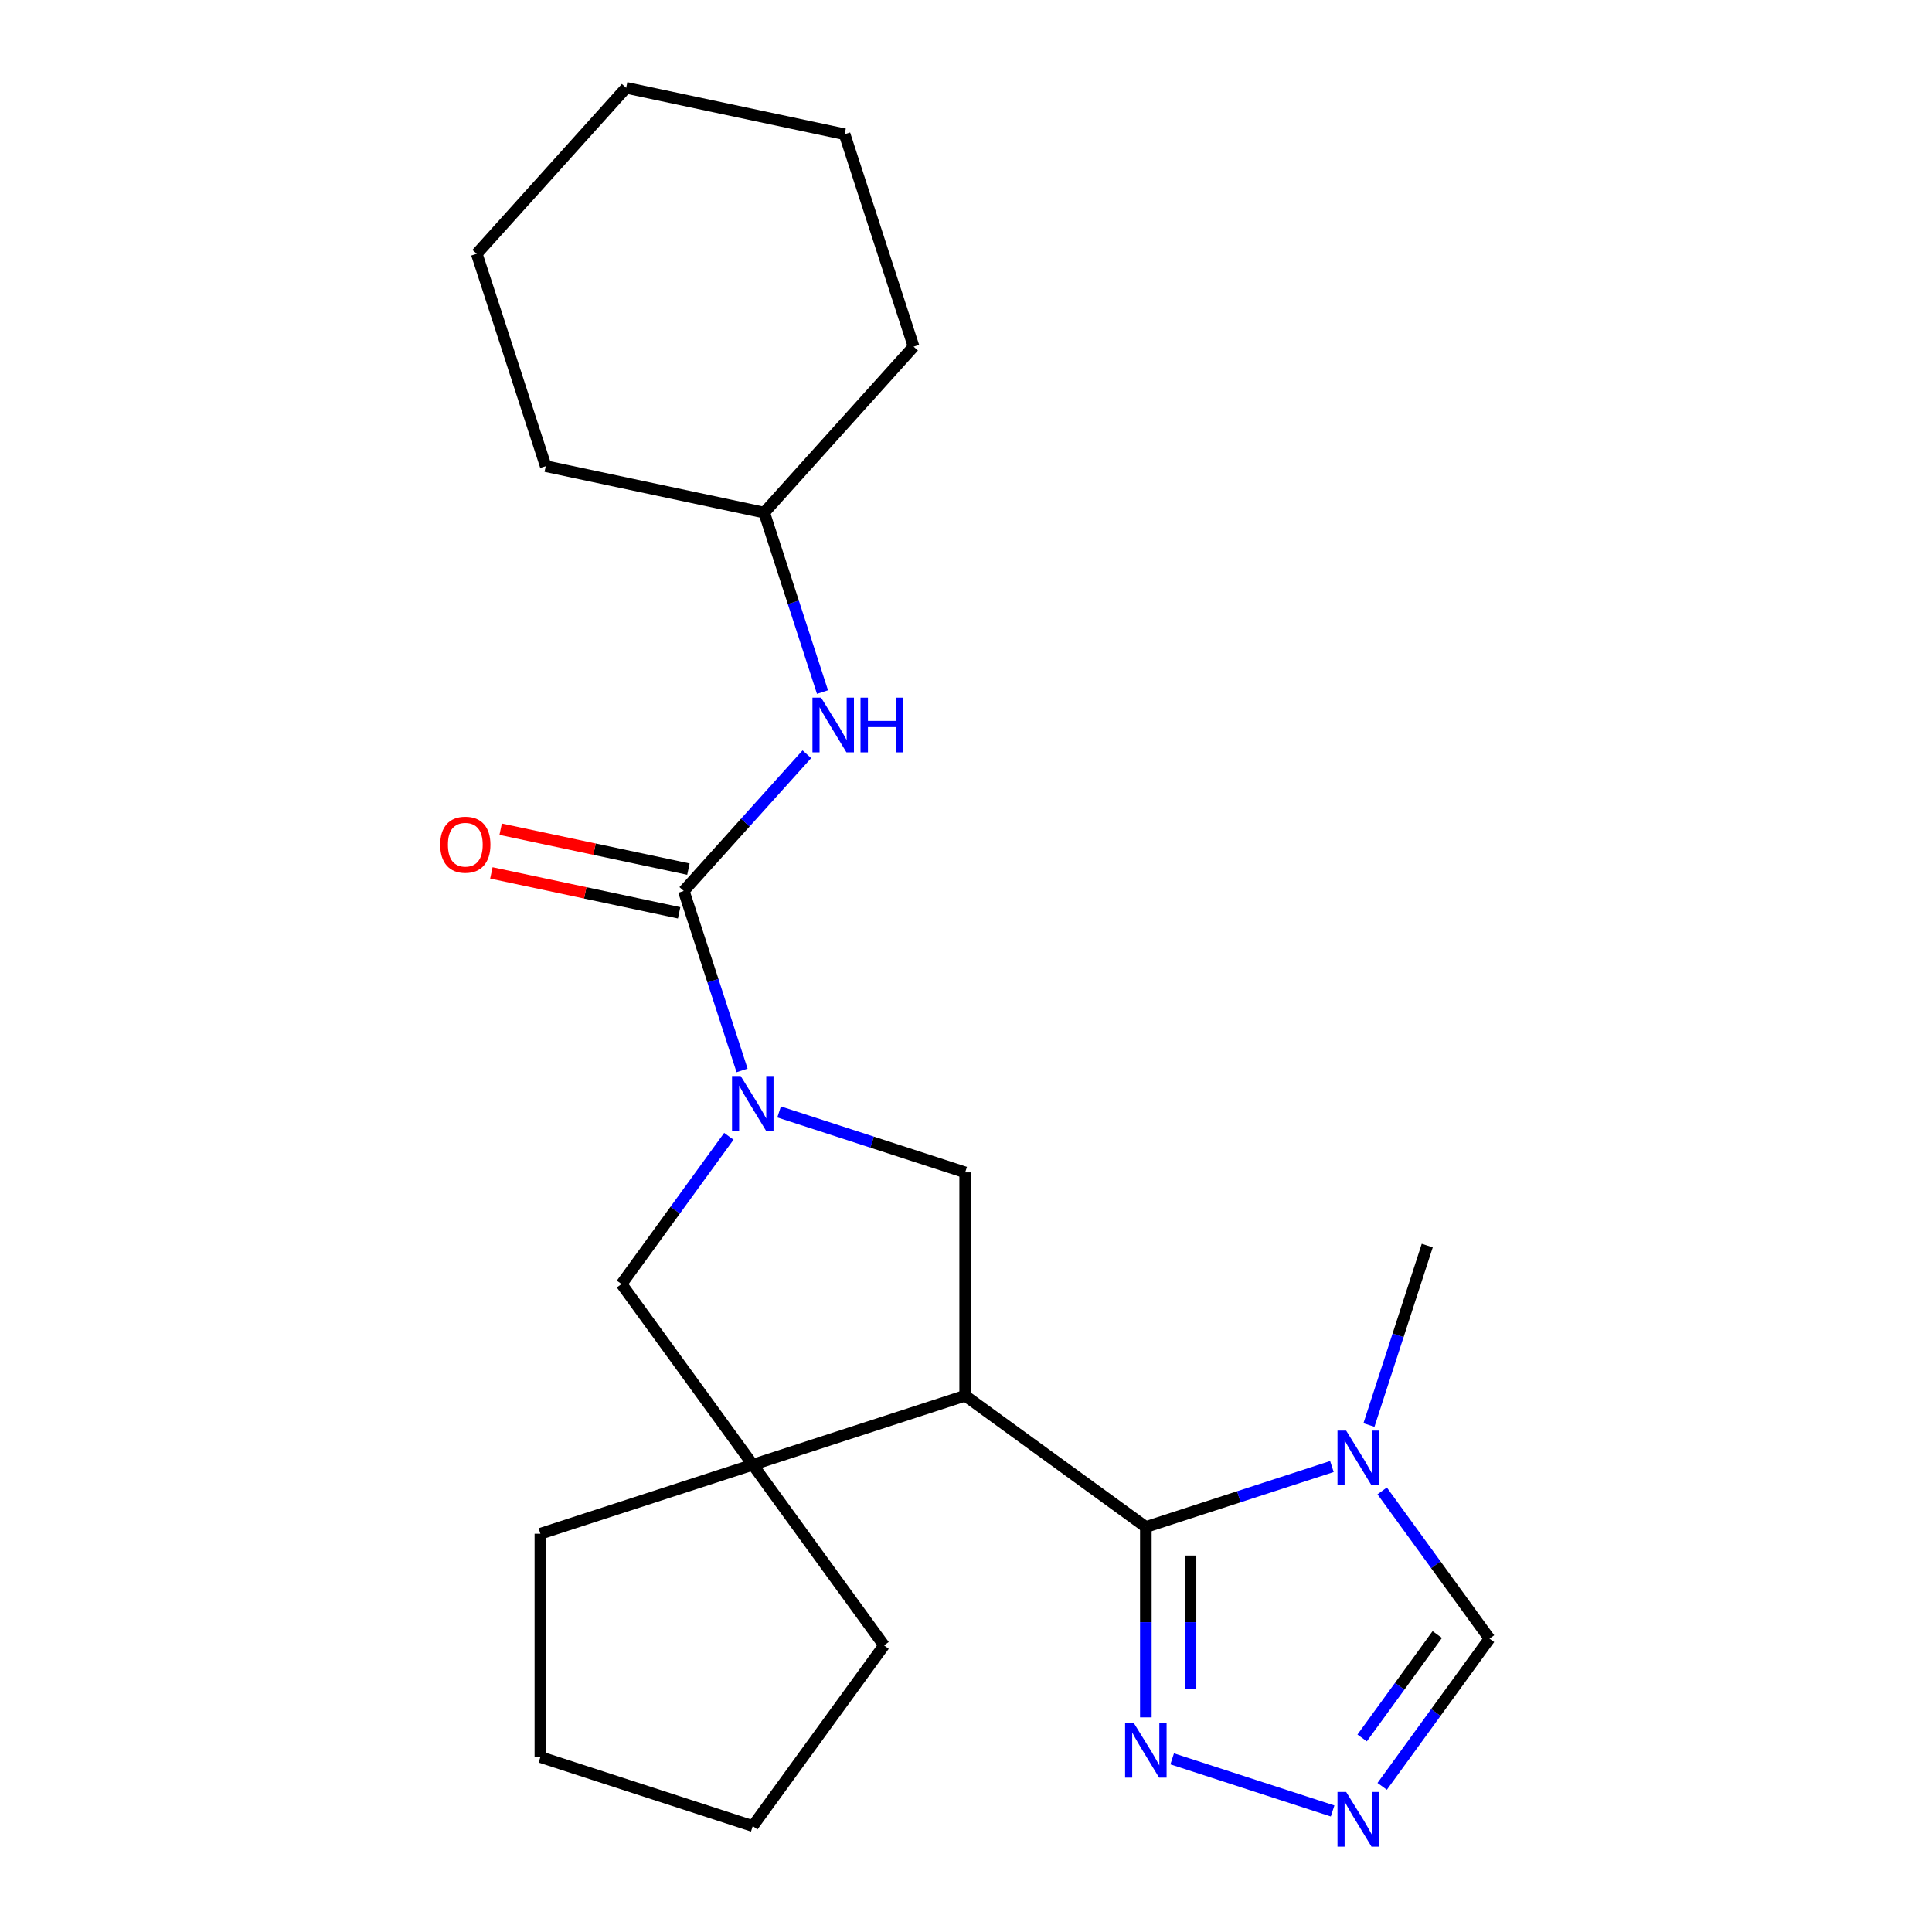 <?xml version='1.0' encoding='iso-8859-1'?>
<svg version='1.1' baseProfile='full'
              xmlns='http://www.w3.org/2000/svg'
                      xmlns:rdkit='http://www.rdkit.org/xml'
                      xmlns:xlink='http://www.w3.org/1999/xlink'
                  xml:space='preserve'
width='1000px' height='1000px' viewBox='0 0 1000 1000'>
<!-- END OF HEADER -->
<rect style='opacity:1.0;fill:#FFFFFF;stroke:none' width='1000' height='1000' x='0' y='0'> </rect>
<path class='bond-0' d='M 499.572,722.416 L 593.089,790.36' style='fill:none;fill-rule:evenodd;stroke:#000000;stroke-width:6px;stroke-linecap:butt;stroke-linejoin:miter;stroke-opacity:1' />
<path class='bond-4' d='M 499.572,722.416 L 389.635,758.137' style='fill:none;fill-rule:evenodd;stroke:#000000;stroke-width:6px;stroke-linecap:butt;stroke-linejoin:miter;stroke-opacity:1' />
<path class='bond-5' d='M 499.572,722.416 L 499.572,606.822' style='fill:none;fill-rule:evenodd;stroke:#000000;stroke-width:6px;stroke-linecap:butt;stroke-linejoin:miter;stroke-opacity:1' />
<path class='bond-3' d='M 593.089,790.36 L 641.242,774.715' style='fill:none;fill-rule:evenodd;stroke:#000000;stroke-width:6px;stroke-linecap:butt;stroke-linejoin:miter;stroke-opacity:1' />
<path class='bond-3' d='M 641.242,774.715 L 689.395,759.069' style='fill:none;fill-rule:evenodd;stroke:#0000FF;stroke-width:6px;stroke-linecap:butt;stroke-linejoin:miter;stroke-opacity:1' />
<path class='bond-6' d='M 593.089,790.36 L 593.089,839.632' style='fill:none;fill-rule:evenodd;stroke:#000000;stroke-width:6px;stroke-linecap:butt;stroke-linejoin:miter;stroke-opacity:1' />
<path class='bond-6' d='M 593.089,839.632 L 593.089,888.904' style='fill:none;fill-rule:evenodd;stroke:#0000FF;stroke-width:6px;stroke-linecap:butt;stroke-linejoin:miter;stroke-opacity:1' />
<path class='bond-6' d='M 616.208,805.142 L 616.208,839.632' style='fill:none;fill-rule:evenodd;stroke:#000000;stroke-width:6px;stroke-linecap:butt;stroke-linejoin:miter;stroke-opacity:1' />
<path class='bond-6' d='M 616.208,839.632 L 616.208,874.123' style='fill:none;fill-rule:evenodd;stroke:#0000FF;stroke-width:6px;stroke-linecap:butt;stroke-linejoin:miter;stroke-opacity:1' />
<path class='bond-1' d='M 403.265,575.531 L 451.418,591.177' style='fill:none;fill-rule:evenodd;stroke:#0000FF;stroke-width:6px;stroke-linecap:butt;stroke-linejoin:miter;stroke-opacity:1' />
<path class='bond-1' d='M 451.418,591.177 L 499.572,606.822' style='fill:none;fill-rule:evenodd;stroke:#000000;stroke-width:6px;stroke-linecap:butt;stroke-linejoin:miter;stroke-opacity:1' />
<path class='bond-2' d='M 384.096,554.052 L 369.005,507.609' style='fill:none;fill-rule:evenodd;stroke:#0000FF;stroke-width:6px;stroke-linecap:butt;stroke-linejoin:miter;stroke-opacity:1' />
<path class='bond-2' d='M 369.005,507.609 L 353.915,461.166' style='fill:none;fill-rule:evenodd;stroke:#000000;stroke-width:6px;stroke-linecap:butt;stroke-linejoin:miter;stroke-opacity:1' />
<path class='bond-23' d='M 377.248,588.152 L 349.47,626.386' style='fill:none;fill-rule:evenodd;stroke:#0000FF;stroke-width:6px;stroke-linecap:butt;stroke-linejoin:miter;stroke-opacity:1' />
<path class='bond-23' d='M 349.47,626.386 L 321.691,664.619' style='fill:none;fill-rule:evenodd;stroke:#000000;stroke-width:6px;stroke-linecap:butt;stroke-linejoin:miter;stroke-opacity:1' />
<path class='bond-9' d='M 353.915,461.166 L 385.774,425.783' style='fill:none;fill-rule:evenodd;stroke:#000000;stroke-width:6px;stroke-linecap:butt;stroke-linejoin:miter;stroke-opacity:1' />
<path class='bond-9' d='M 385.774,425.783 L 417.632,390.4' style='fill:none;fill-rule:evenodd;stroke:#0000FF;stroke-width:6px;stroke-linecap:butt;stroke-linejoin:miter;stroke-opacity:1' />
<path class='bond-11' d='M 356.318,449.859 L 307.729,439.531' style='fill:none;fill-rule:evenodd;stroke:#000000;stroke-width:6px;stroke-linecap:butt;stroke-linejoin:miter;stroke-opacity:1' />
<path class='bond-11' d='M 307.729,439.531 L 259.14,429.203' style='fill:none;fill-rule:evenodd;stroke:#FF0000;stroke-width:6px;stroke-linecap:butt;stroke-linejoin:miter;stroke-opacity:1' />
<path class='bond-11' d='M 351.512,472.473 L 302.923,462.145' style='fill:none;fill-rule:evenodd;stroke:#000000;stroke-width:6px;stroke-linecap:butt;stroke-linejoin:miter;stroke-opacity:1' />
<path class='bond-11' d='M 302.923,462.145 L 254.334,451.817' style='fill:none;fill-rule:evenodd;stroke:#FF0000;stroke-width:6px;stroke-linecap:butt;stroke-linejoin:miter;stroke-opacity:1' />
<path class='bond-10' d='M 715.412,771.69 L 743.191,809.924' style='fill:none;fill-rule:evenodd;stroke:#0000FF;stroke-width:6px;stroke-linecap:butt;stroke-linejoin:miter;stroke-opacity:1' />
<path class='bond-10' d='M 743.191,809.924 L 770.969,848.157' style='fill:none;fill-rule:evenodd;stroke:#000000;stroke-width:6px;stroke-linecap:butt;stroke-linejoin:miter;stroke-opacity:1' />
<path class='bond-13' d='M 708.565,737.59 L 723.655,691.147' style='fill:none;fill-rule:evenodd;stroke:#0000FF;stroke-width:6px;stroke-linecap:butt;stroke-linejoin:miter;stroke-opacity:1' />
<path class='bond-13' d='M 723.655,691.147 L 738.745,644.704' style='fill:none;fill-rule:evenodd;stroke:#000000;stroke-width:6px;stroke-linecap:butt;stroke-linejoin:miter;stroke-opacity:1' />
<path class='bond-8' d='M 389.635,758.137 L 321.691,664.619' style='fill:none;fill-rule:evenodd;stroke:#000000;stroke-width:6px;stroke-linecap:butt;stroke-linejoin:miter;stroke-opacity:1' />
<path class='bond-14' d='M 389.635,758.137 L 457.58,851.654' style='fill:none;fill-rule:evenodd;stroke:#000000;stroke-width:6px;stroke-linecap:butt;stroke-linejoin:miter;stroke-opacity:1' />
<path class='bond-15' d='M 389.635,758.137 L 279.699,793.857' style='fill:none;fill-rule:evenodd;stroke:#000000;stroke-width:6px;stroke-linecap:butt;stroke-linejoin:miter;stroke-opacity:1' />
<path class='bond-7' d='M 606.719,910.383 L 689.753,937.362' style='fill:none;fill-rule:evenodd;stroke:#0000FF;stroke-width:6px;stroke-linecap:butt;stroke-linejoin:miter;stroke-opacity:1' />
<path class='bond-25' d='M 715.412,924.625 L 743.191,886.391' style='fill:none;fill-rule:evenodd;stroke:#0000FF;stroke-width:6px;stroke-linecap:butt;stroke-linejoin:miter;stroke-opacity:1' />
<path class='bond-25' d='M 743.191,886.391 L 770.969,848.157' style='fill:none;fill-rule:evenodd;stroke:#000000;stroke-width:6px;stroke-linecap:butt;stroke-linejoin:miter;stroke-opacity:1' />
<path class='bond-25' d='M 705.042,899.566 L 724.487,872.802' style='fill:none;fill-rule:evenodd;stroke:#0000FF;stroke-width:6px;stroke-linecap:butt;stroke-linejoin:miter;stroke-opacity:1' />
<path class='bond-25' d='M 724.487,872.802 L 743.932,846.039' style='fill:none;fill-rule:evenodd;stroke:#000000;stroke-width:6px;stroke-linecap:butt;stroke-linejoin:miter;stroke-opacity:1' />
<path class='bond-12' d='M 425.722,358.213 L 410.632,311.77' style='fill:none;fill-rule:evenodd;stroke:#0000FF;stroke-width:6px;stroke-linecap:butt;stroke-linejoin:miter;stroke-opacity:1' />
<path class='bond-12' d='M 410.632,311.77 L 395.542,265.327' style='fill:none;fill-rule:evenodd;stroke:#000000;stroke-width:6px;stroke-linecap:butt;stroke-linejoin:miter;stroke-opacity:1' />
<path class='bond-16' d='M 395.542,265.327 L 472.889,179.424' style='fill:none;fill-rule:evenodd;stroke:#000000;stroke-width:6px;stroke-linecap:butt;stroke-linejoin:miter;stroke-opacity:1' />
<path class='bond-17' d='M 395.542,265.327 L 282.474,241.294' style='fill:none;fill-rule:evenodd;stroke:#000000;stroke-width:6px;stroke-linecap:butt;stroke-linejoin:miter;stroke-opacity:1' />
<path class='bond-19' d='M 457.58,851.654 L 389.635,945.171' style='fill:none;fill-rule:evenodd;stroke:#000000;stroke-width:6px;stroke-linecap:butt;stroke-linejoin:miter;stroke-opacity:1' />
<path class='bond-18' d='M 279.699,793.857 L 279.699,909.451' style='fill:none;fill-rule:evenodd;stroke:#000000;stroke-width:6px;stroke-linecap:butt;stroke-linejoin:miter;stroke-opacity:1' />
<path class='bond-20' d='M 472.889,179.424 L 437.169,69.488' style='fill:none;fill-rule:evenodd;stroke:#000000;stroke-width:6px;stroke-linecap:butt;stroke-linejoin:miter;stroke-opacity:1' />
<path class='bond-21' d='M 282.474,241.294 L 246.754,131.357' style='fill:none;fill-rule:evenodd;stroke:#000000;stroke-width:6px;stroke-linecap:butt;stroke-linejoin:miter;stroke-opacity:1' />
<path class='bond-24' d='M 279.699,909.451 L 389.635,945.171' style='fill:none;fill-rule:evenodd;stroke:#000000;stroke-width:6px;stroke-linecap:butt;stroke-linejoin:miter;stroke-opacity:1' />
<path class='bond-26' d='M 437.169,69.488 L 324.101,45.455' style='fill:none;fill-rule:evenodd;stroke:#000000;stroke-width:6px;stroke-linecap:butt;stroke-linejoin:miter;stroke-opacity:1' />
<path class='bond-22' d='M 246.754,131.357 L 324.101,45.455' style='fill:none;fill-rule:evenodd;stroke:#000000;stroke-width:6px;stroke-linecap:butt;stroke-linejoin:miter;stroke-opacity:1' />
<path  class='atom-2' d='M 383.375 556.942
L 392.655 571.942
Q 393.575 573.422, 395.055 576.102
Q 396.535 578.782, 396.615 578.942
L 396.615 556.942
L 400.375 556.942
L 400.375 585.262
L 396.495 585.262
L 386.535 568.862
Q 385.375 566.942, 384.135 564.742
Q 382.935 562.542, 382.575 561.862
L 382.575 585.262
L 378.895 585.262
L 378.895 556.942
L 383.375 556.942
' fill='#0000FF'/>
<path  class='atom-4' d='M 696.765 740.48
L 706.045 755.48
Q 706.965 756.96, 708.445 759.64
Q 709.925 762.32, 710.005 762.48
L 710.005 740.48
L 713.765 740.48
L 713.765 768.8
L 709.885 768.8
L 699.925 752.4
Q 698.765 750.48, 697.525 748.28
Q 696.325 746.08, 695.965 745.4
L 695.965 768.8
L 692.285 768.8
L 692.285 740.48
L 696.765 740.48
' fill='#0000FF'/>
<path  class='atom-7' d='M 586.829 891.794
L 596.109 906.794
Q 597.029 908.274, 598.509 910.954
Q 599.989 913.634, 600.069 913.794
L 600.069 891.794
L 603.829 891.794
L 603.829 920.114
L 599.949 920.114
L 589.989 903.714
Q 588.829 901.794, 587.589 899.594
Q 586.389 897.394, 586.029 896.714
L 586.029 920.114
L 582.349 920.114
L 582.349 891.794
L 586.829 891.794
' fill='#0000FF'/>
<path  class='atom-8' d='M 696.765 927.515
L 706.045 942.515
Q 706.965 943.995, 708.445 946.675
Q 709.925 949.355, 710.005 949.515
L 710.005 927.515
L 713.765 927.515
L 713.765 955.835
L 709.885 955.835
L 699.925 939.435
Q 698.765 937.515, 697.525 935.315
Q 696.325 933.115, 695.965 932.435
L 695.965 955.835
L 692.285 955.835
L 692.285 927.515
L 696.765 927.515
' fill='#0000FF'/>
<path  class='atom-10' d='M 425.002 361.103
L 434.282 376.103
Q 435.202 377.583, 436.682 380.263
Q 438.162 382.943, 438.242 383.103
L 438.242 361.103
L 442.002 361.103
L 442.002 389.423
L 438.122 389.423
L 428.162 373.023
Q 427.002 371.103, 425.762 368.903
Q 424.562 366.703, 424.202 366.023
L 424.202 389.423
L 420.522 389.423
L 420.522 361.103
L 425.002 361.103
' fill='#0000FF'/>
<path  class='atom-10' d='M 445.402 361.103
L 449.242 361.103
L 449.242 373.143
L 463.722 373.143
L 463.722 361.103
L 467.562 361.103
L 467.562 389.423
L 463.722 389.423
L 463.722 376.343
L 449.242 376.343
L 449.242 389.423
L 445.402 389.423
L 445.402 361.103
' fill='#0000FF'/>
<path  class='atom-12' d='M 227.847 437.213
Q 227.847 430.413, 231.207 426.613
Q 234.567 422.813, 240.847 422.813
Q 247.127 422.813, 250.487 426.613
Q 253.847 430.413, 253.847 437.213
Q 253.847 444.093, 250.447 448.013
Q 247.047 451.893, 240.847 451.893
Q 234.607 451.893, 231.207 448.013
Q 227.847 444.133, 227.847 437.213
M 240.847 448.693
Q 245.167 448.693, 247.487 445.813
Q 249.847 442.893, 249.847 437.213
Q 249.847 431.653, 247.487 428.853
Q 245.167 426.013, 240.847 426.013
Q 236.527 426.013, 234.167 428.813
Q 231.847 431.613, 231.847 437.213
Q 231.847 442.933, 234.167 445.813
Q 236.527 448.693, 240.847 448.693
' fill='#FF0000'/>
</svg>
